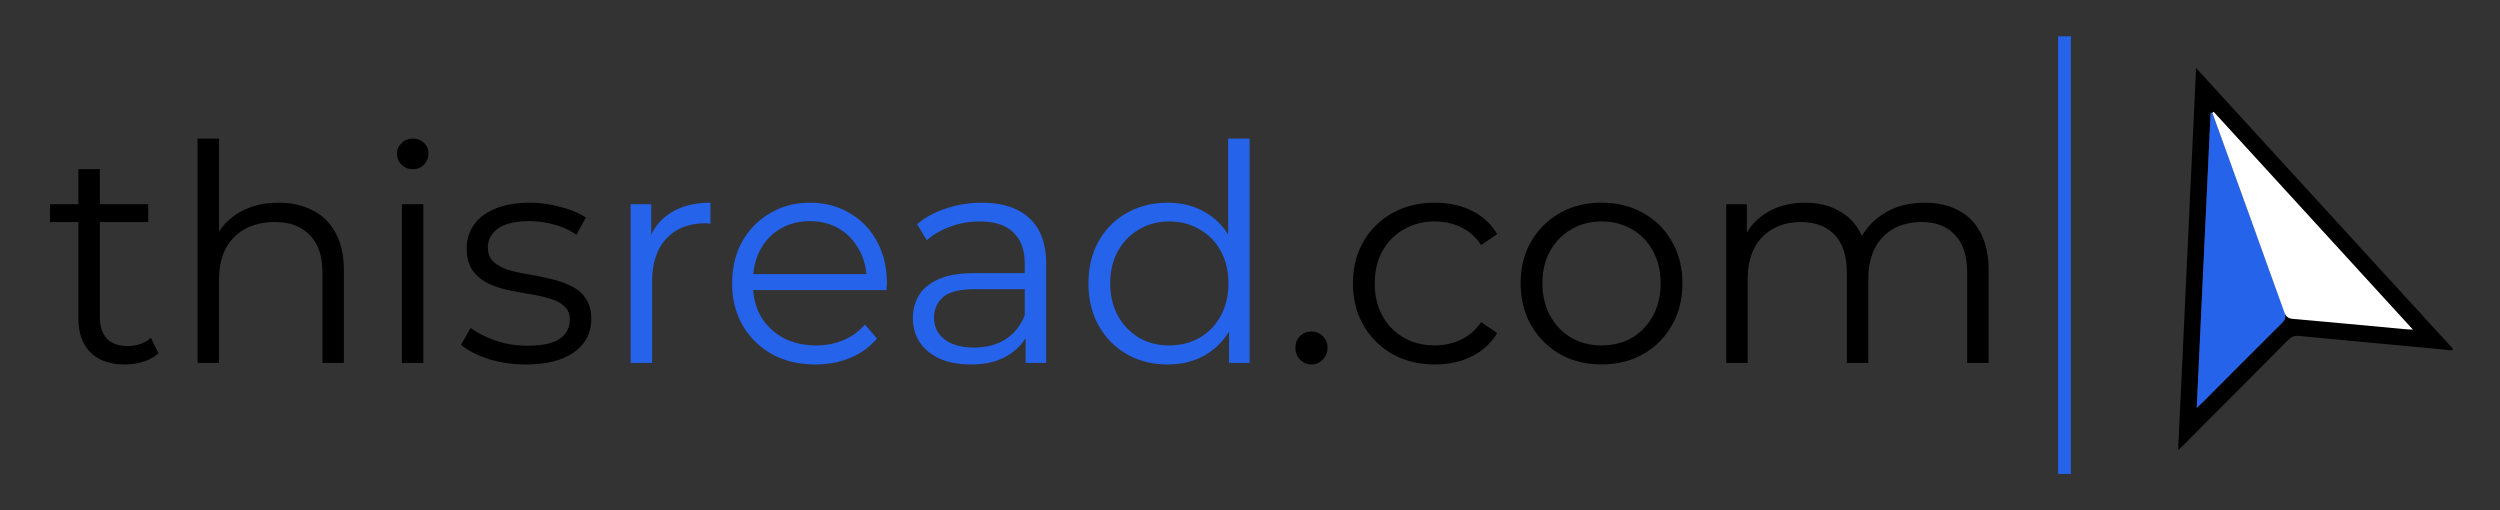 <svg viewBox="0 0 1171 239" xmlns="http://www.w3.org/2000/svg">
  <rect x="0" y="0" width="1171" height="239" fill="#333333" stroke="none"/>
  <path d="M58.524 170.708q-10.479 0-16.142-5.664t-5.664-16.001V79.234H46.77v69.243q0 6.513 3.257 10.053 3.399 3.54 9.629 3.54 6.655 0 11.045-3.823l3.54 7.222q-2.974 2.69-7.222 3.965a28.5 28.5 0 0 1-8.496 1.274m-35.117-66.694V95.66h46.02v8.354zm107.085-9.062q9.063 0 15.859 3.54 6.939 3.398 10.762 10.478 3.965 7.08 3.965 17.842V170h-10.054v-42.197q0-11.752-5.947-17.7-5.805-6.089-16.426-6.089-7.93 0-13.876 3.257-5.806 3.115-9.063 9.204-3.115 5.947-3.115 14.443V170H92.543V64.933h10.054v51.117l-1.982-3.823q3.54-8.071 11.328-12.602 7.788-4.673 18.549-4.673M188.234 170V95.66h10.054V170zm5.098-90.766q-3.116 0-5.24-2.124t-2.124-5.097q0-2.975 2.124-4.956 2.124-2.124 5.24-2.124 3.114 0 5.239 1.982 2.124 1.983 2.124 4.956 0 3.115-2.124 5.24-1.983 2.123-5.239 2.123m52.895 91.474q-9.204 0-17.417-2.549-8.213-2.69-12.885-6.655l4.531-7.93q4.531 3.398 11.611 5.948 7.08 2.407 14.868 2.407 10.62 0 15.293-3.257 4.673-3.398 4.673-8.921 0-4.105-2.691-6.372-2.549-2.407-6.797-3.54-4.248-1.274-9.487-2.124a204 204 0 0 1-10.478-1.982q-5.098-1.133-9.346-3.257-4.248-2.265-6.938-6.089-2.549-3.823-2.549-10.195 0-6.089 3.398-10.903t9.912-7.505q6.656-2.832 16.143-2.832 7.221 0 14.443 1.982 7.221 1.842 11.894 4.956l-4.389 8.072q-4.956-3.399-10.62-4.815-5.664-1.557-11.328-1.557-10.054 0-14.868 3.54-4.673 3.398-4.673 8.779 0 4.248 2.549 6.655 2.69 2.407 6.938 3.823 4.39 1.275 9.487 2.124 5.24.85 10.337 2.124 5.24 1.133 9.487 3.257 4.39 1.983 6.939 5.806 2.69 3.681 2.69 9.77 0 6.513-3.681 11.328-3.54 4.673-10.479 7.363-6.796 2.549-16.567 2.549m368.075 0q-3.116 0-5.381-2.266-2.124-2.265-2.124-5.522 0-3.398 2.124-5.522 2.265-2.124 5.381-2.124t5.239 2.124q2.265 2.124 2.266 5.522 0 3.257-2.266 5.522-2.124 2.266-5.239 2.266m57.81 0q-11.045 0-19.824-4.814-8.637-4.956-13.593-13.452-4.956-8.639-4.956-19.683 0-11.186 4.956-19.682t13.593-13.31q8.78-4.815 19.824-4.815 9.487 0 17.134 3.682 7.645 3.682 12.036 11.044l-7.505 5.098q-3.823-5.664-9.487-8.354-5.665-2.691-12.319-2.691-7.93 0-14.302 3.682-6.372 3.54-10.054 10.053-3.681 6.514-3.681 15.293t3.681 15.293 10.054 10.195q6.372 3.54 14.302 3.54 6.654 0 12.319-2.69 5.664-2.69 9.487-8.213l7.505 5.098q-4.39 7.221-12.036 11.044-7.647 3.682-17.134 3.682m77.978 0q-10.762 0-19.4-4.814-8.496-4.956-13.452-13.452-4.956-8.639-4.956-19.683 0-11.186 4.956-19.682t13.452-13.31 19.4-4.815q11.044 0 19.54 4.814 8.639 4.815 13.452 13.311 4.956 8.496 4.956 19.682 0 11.045-4.956 19.683-4.813 8.496-13.452 13.452-8.638 4.814-19.54 4.814m0-8.921q8.07 0 14.301-3.54 6.231-3.682 9.771-10.195 3.681-6.655 3.681-15.293 0-8.779-3.681-15.293-3.54-6.513-9.771-10.053-6.23-3.682-14.16-3.682t-14.16 3.682q-6.23 3.54-9.912 10.053-3.681 6.514-3.681 15.293 0 8.638 3.681 15.293 3.683 6.514 9.912 10.195 6.231 3.54 14.019 3.54m151.363-66.835q9.063 0 15.718 3.54 6.797 3.398 10.478 10.478 3.824 7.08 3.824 17.842V170h-10.054v-42.197q0-11.752-5.664-17.7-5.523-6.089-15.718-6.089-7.646 0-13.31 3.257-5.523 3.115-8.638 9.204-2.973 5.947-2.973 14.443V170h-10.054v-42.197q0-11.752-5.664-17.7-5.664-6.089-15.859-6.089-7.505 0-13.169 3.257-5.664 3.115-8.779 9.204-2.973 5.947-2.974 14.443V170h-10.053V95.66h9.629v20.107l-1.558-3.54q3.399-8.071 10.903-12.602 7.647-4.673 17.983-4.673 10.903 0 18.55 5.522 7.647 5.382 9.912 16.284l-3.965-1.557q3.257-9.062 11.47-14.585 8.354-5.664 19.965-5.664"/>
  <path fill="#2563eb" d="M295.402 170V95.66h9.629v20.249l-.991-3.54q3.114-8.496 10.478-12.886 7.364-4.53 18.266-4.531v9.77h-1.132a4.7 4.7 0 0 0-1.133-.141q-11.752 0-18.408 7.221-6.655 7.08-6.655 20.249V170zm86.613.708q-11.611 0-20.391-4.814-8.778-4.956-13.735-13.452-4.956-8.639-4.956-19.683t4.673-19.541q4.815-8.495 13.027-13.31 8.355-4.956 18.691-4.956 10.479 0 18.55 4.814 8.212 4.673 12.886 13.311 4.672 8.496 4.672 19.682 0 .708-.141 1.558v1.557H350.58v-7.504h59.33l-3.965 2.973q0-8.071-3.54-14.301-3.398-6.372-9.345-9.912t-13.736-3.54q-7.646 0-13.735 3.54t-9.487 9.912-3.398 14.584v1.558q0 8.496 3.681 15.01 3.823 6.372 10.479 10.053 6.797 3.54 15.434 3.54 6.797 0 12.602-2.407 5.948-2.407 10.196-7.363l5.664 6.513q-4.956 5.948-12.461 9.063-7.363 3.115-16.284 3.115m98.393-.708v-16.426l-.425-2.69v-27.47q0-9.488-5.381-14.585-5.239-5.098-15.717-5.098-7.222 0-13.735 2.407-6.514 2.407-11.045 6.372l-4.531-7.504q5.664-4.814 13.593-7.364 7.93-2.69 16.709-2.69 14.443 0 22.231 7.222 7.93 7.08 7.93 21.664V170zm-25.63.708q-8.354 0-14.584-2.69-6.09-2.832-9.346-7.647-3.257-4.956-3.257-11.328 0-5.805 2.691-10.478 2.831-4.815 9.062-7.647 6.372-2.973 16.992-2.973h25.63v7.505h-25.347q-10.761 0-15.009 3.823-4.107 3.823-4.107 9.487 0 6.372 4.956 10.195t13.877 3.823q8.496 0 14.585-3.823 6.23-3.965 9.062-11.328l2.266 6.939q-2.832 7.362-9.912 11.752-6.939 4.39-17.559 4.39m92.16 0q-10.62 0-19.116-4.814-8.355-4.815-13.169-13.311-4.814-8.637-4.814-19.824 0-11.328 4.814-19.824 4.815-8.496 13.169-13.169 8.496-4.814 19.116-4.814 9.77 0 17.417 4.39 7.788 4.389 12.319 12.885 4.673 8.355 4.673 20.532 0 12.036-4.532 20.532-4.53 8.496-12.319 13.027-7.646 4.39-17.558 4.39m.708-8.921q7.929 0 14.16-3.54 6.372-3.682 9.912-10.195 3.681-6.655 3.681-15.293 0-8.779-3.681-15.293-3.54-6.513-9.912-10.053-6.231-3.682-14.16-3.682-7.788 0-14.019 3.682-6.23 3.54-9.912 10.053-3.681 6.514-3.681 15.293 0 8.638 3.681 15.293 3.683 6.514 9.912 10.195 6.231 3.54 14.019 3.54M575.683 170v-22.373l.991-15.009-1.416-15.01V64.933h10.053V170z"/>
  <path stroke="#2563eb" stroke-width="6" d="M967 17v205"/>
  <path d="M1020.24 210.752c2.81-59.848 5.6-118.922 8.41-178.872 40.47 44.235 80.42 87.897 120.38 131.573-.81 1.131-1.81.506-2.63.43-23.19-2.138-46.38-4.288-69.55-6.536-2.09-.202-3.49.275-4.98 1.781-16.53 16.7-33.14 33.322-49.73 49.963-.41.42-.89.785-1.91 1.664zm16.01-157.875c-.27.003-.53 0-.8.002-2.16 45.785-4.31 91.566-6.5 138.155 1.37-1.281 2.13-1.944 2.84-2.656 12.37-12.396 24.7-24.837 37.14-37.157 1.7-1.678 1.85-3.021 1.06-5.189-10.81-29.672-21.53-59.387-32.27-89.087l-1.47-4.06z"/>
  <path fill="#2563eb" d="m1036.25 52.877 1.47 4.06c10.74 29.7 21.46 59.415 32.28 89.087.78 2.17.63 3.511-1.06 5.189-12.45 12.322-24.77 24.761-37.15 37.157-.71.714-1.47 1.377-2.84 2.656 2.19-46.58 4.35-92.37 6.5-138.154.27-.003.54 0 .81-.003z"/>
  <path fill="#fff" d="m1036.26 52.875 1.47 4.06c10.74 29.7 21.5 59.398 32.17 89.126.78 2.169 1.76 3.103 4.13 3.311 17.45 1.511 34.88 3.19 52.32 4.805 1 .092 2.01.117 3.88.225-31.48-34.406-62.42-68.227-93.36-102.043-.21.169-.41.343-.62.512z"/>
</svg>
